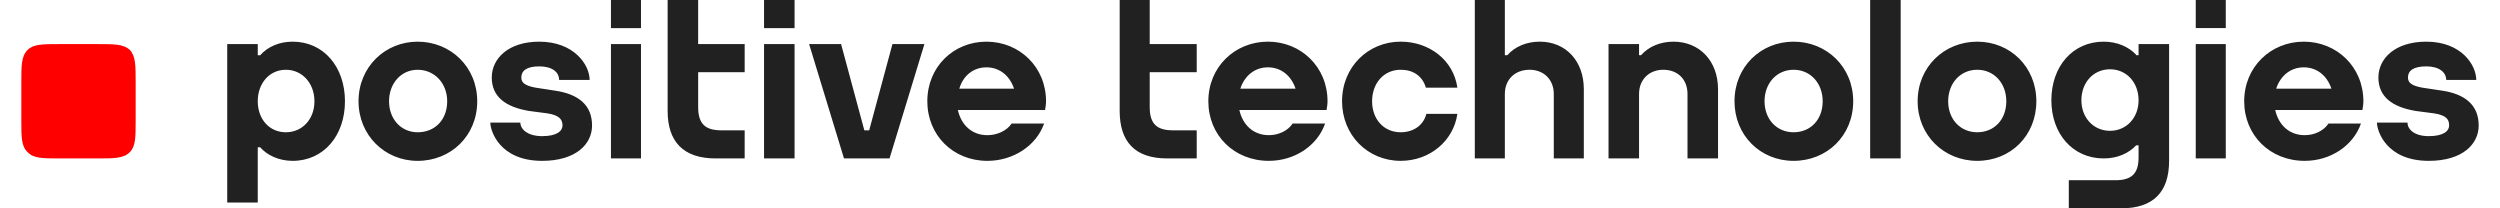 <?xml version="1.0" encoding="UTF-8"?> <svg xmlns="http://www.w3.org/2000/svg" xmlns:xlink="http://www.w3.org/1999/xlink" xmlns:xodm="http://www.corel.com/coreldraw/odm/2003" xml:space="preserve" width="300px" height="25px" version="1.1" style="shape-rendering:geometricPrecision; text-rendering:geometricPrecision; image-rendering:optimizeQuality; fill-rule:evenodd; clip-rule:evenodd" viewBox="0 0 50.72 4.3"> <defs> <style type="text/css"> .fil1 {fill:#212121} .fil0 {fill:red} </style> </defs> <g id="Слой_x0020_1">  <g id="_2934968085824"> <path class="fil0" d="M2.36 1.7c0,-0.35 0,-0.54 -0.12,-0.67 -0.13,-0.12 -0.32,-0.12 -0.67,-0.12l-0.78 0c-0.35,0 -0.54,0 -0.66,0.12 -0.13,0.13 -0.13,0.32 -0.13,0.67l0 0.78c0,0.35 0,0.54 0.13,0.66 0.12,0.13 0.31,0.13 0.66,0.13l0.78 0c0.35,0 0.54,0 0.67,-0.13 0.12,-0.12 0.12,-0.31 0.12,-0.66l0 -0.78 0 0z"></path> <path class="fil1" d="M11.78 2.59c0,0.39 -0.34,0.73 -1.03,0.73 -0.88,0 -1.07,-0.62 -1.07,-0.79l0.62 0c0,0.13 0.14,0.28 0.45,0.28 0.31,0 0.42,-0.11 0.42,-0.22 0,-0.12 -0.06,-0.21 -0.31,-0.25l-0.38 -0.05c-0.48,-0.08 -0.77,-0.29 -0.77,-0.69 0,-0.39 0.34,-0.74 0.98,-0.74 0.72,0 1.04,0.48 1.04,0.79l-0.63 0c0,-0.16 -0.14,-0.28 -0.41,-0.28 -0.26,0 -0.37,0.09 -0.37,0.23 0,0.11 0.08,0.17 0.3,0.21l0.39 0.06c0.49,0.07 0.77,0.3 0.77,0.72l0 0zm2.19 -1.68l0.96 0 0 0.58 -0.96 0 0 0.72c0,0.35 0.15,0.48 0.48,0.48l0.48 0 0 0.58 -0.6 0c-0.67,0 -0.99,-0.35 -0.99,-0.98l0 -2.29 0.63 0 0 0.91 0 0zm-8.51 1.82c-0.34,0 -0.58,-0.27 -0.58,-0.64 0,-0.37 0.24,-0.65 0.58,-0.65 0.34,0 0.59,0.28 0.59,0.65 0,0.37 -0.25,0.64 -0.59,0.64zm0.14 -1.87c-0.27,0 -0.51,0.1 -0.67,0.28l0 0 -0.05 0 0 -0.23 -0.63 0 0 3.27 0.63 0 0 -1.14 0.05 0c0.14,0.16 0.38,0.28 0.67,0.28 0.64,0 1.08,-0.52 1.08,-1.23 0,-0.71 -0.44,-1.23 -1.08,-1.23zm14.32 0.53c0.27,0 0.48,0.17 0.57,0.44l-1.13 0c0.08,-0.27 0.29,-0.44 0.56,-0.44zm0 -0.53c-0.68,0 -1.22,0.52 -1.22,1.23 0,0.7 0.53,1.23 1.24,1.23 0.53,0 1.01,-0.31 1.17,-0.77l-0.67 0c-0.1,0.15 -0.3,0.24 -0.5,0.24 -0.32,0 -0.54,-0.21 -0.61,-0.52l1.81 0 -0.01 0c0.01,-0.06 0.02,-0.12 0.02,-0.18 0,-0.71 -0.55,-1.23 -1.23,-1.23zm-4.59 2.41l0.63 0 0 -2.36 -0.63 0 0 2.36 0 0zm0 -2.69l0.63 0 0 -0.58 -0.63 0 0 0.58zm-3.16 2.69l0.62 0 0 -2.36 -0.62 0 0 2.36 0 0zm0 -2.69l0.62 0 0 -0.58 -0.62 0 0 0.58zm-3.99 2.15c-0.34,0 -0.59,-0.27 -0.59,-0.64 0,-0.37 0.25,-0.65 0.59,-0.65 0.35,0 0.61,0.28 0.61,0.65 0,0.38 -0.25,0.64 -0.61,0.64l0 0zm0 -1.87c-0.67,0 -1.22,0.52 -1.22,1.23 0,0.7 0.54,1.23 1.22,1.23 0.69,0 1.23,-0.52 1.23,-1.23 0,-0.71 -0.55,-1.23 -1.23,-1.23l0 0zm9.8 0.05l0.66 0 -0.72 2.36 -0.94 0 -0.72 -2.36 0.66 0 0.48 1.78 0.1 0 0.48 -1.78 0 0zm32.74 1.68c0,0.39 -0.34,0.73 -1.03,0.73 -0.88,0 -1.07,-0.62 -1.07,-0.79l0.63 0c0,0.13 0.13,0.28 0.44,0.28 0.31,0 0.42,-0.11 0.42,-0.22 0,-0.12 -0.05,-0.21 -0.31,-0.25l-0.38 -0.05c-0.48,-0.08 -0.77,-0.29 -0.77,-0.69 0,-0.39 0.34,-0.74 0.99,-0.74 0.72,0 1.03,0.48 1.03,0.79l-0.62 0c0,-0.16 -0.15,-0.28 -0.41,-0.28 -0.27,0 -0.38,0.09 -0.38,0.23 0,0.11 0.08,0.17 0.3,0.21l0.4 0.06c0.48,0.07 0.76,0.3 0.76,0.72l0 0zm-8.2 -0.52c0,-0.37 0.25,-0.64 0.59,-0.64 0.34,0 0.59,0.27 0.59,0.64l0 0c0,0.36 -0.25,0.63 -0.59,0.63 -0.34,0 -0.59,-0.27 -0.59,-0.63l0 0zm1.18 -0.93l-0.05 0 0 -0.01c-0.16,-0.17 -0.4,-0.27 -0.67,-0.27 -0.64,0 -1.08,0.51 -1.08,1.21 0,0.69 0.44,1.2 1.08,1.2 0.29,0 0.52,-0.11 0.67,-0.27l0.05 0 0 0.25c0,0.34 -0.15,0.47 -0.48,0.47l-0.96 0 0 0.58 1.08 0c0.67,0 0.99,-0.34 0.99,-0.98l0 -2.41 -0.63 0 0 0.23zm-8.68 0.7l0 1.43 -0.63 0 0 -1.33c0,-0.3 -0.2,-0.5 -0.5,-0.5 -0.29,0 -0.5,0.2 -0.5,0.5l0 1.33 -0.63 0 0 -2.36 0.63 0 0 0.23 0.04 0c0.16,-0.18 0.4,-0.28 0.67,-0.28 0.54,0 0.92,0.4 0.92,0.98l0 0zm3.14 1.43l0.63 0 0 -3.27 -0.63 0 0 3.27 0 0zm8.95 -1.88c0.27,0 0.48,0.17 0.57,0.44l-1.14 0c0.09,-0.27 0.3,-0.44 0.57,-0.44zm0 -0.53c-0.68,0 -1.23,0.52 -1.23,1.23 0,0.7 0.53,1.23 1.25,1.23 0.53,0 1,-0.31 1.16,-0.77l-0.67 0c-0.1,0.15 -0.29,0.24 -0.49,0.24 -0.32,0 -0.54,-0.21 -0.61,-0.52l1.8 0 0 0c0.01,-0.06 0.02,-0.12 0.02,-0.18 0,-0.71 -0.55,-1.23 -1.23,-1.23zm-2.23 2.41l0.62 0 0 -2.36 -0.62 0 0 2.36 0 0zm0 -2.69l0.62 0 0 -0.58 -0.62 0 0 0.58zm-4.51 2.15c-0.35,0 -0.6,-0.27 -0.6,-0.64 0,-0.37 0.25,-0.65 0.6,-0.65 0.35,0 0.6,0.28 0.6,0.65 0,0.38 -0.25,0.64 -0.6,0.64zm0 -1.87c-0.68,0 -1.23,0.52 -1.23,1.23 0,0.7 0.54,1.23 1.23,1.23 0.69,0 1.22,-0.52 1.22,-1.23 0,-0.71 -0.54,-1.23 -1.22,-1.23zm-3.79 1.87c-0.35,0 -0.6,-0.27 -0.6,-0.64 0,-0.37 0.25,-0.65 0.6,-0.65 0.35,0 0.6,0.28 0.6,0.65 0,0.38 -0.25,0.64 -0.6,0.64zm0 -1.87c-0.68,0 -1.22,0.52 -1.22,1.23 0,0.7 0.53,1.23 1.22,1.23 0.69,0 1.23,-0.52 1.23,-1.23 0,-0.71 -0.55,-1.23 -1.23,-1.23zm-13.29 0.05l0.97 0 0 0.58 -0.97 0 0 0.72c0,0.35 0.15,0.48 0.48,0.48l0.49 0 0 0.58 -0.61 0c-0.67,0 -0.98,-0.35 -0.98,-0.98l0 -2.29 0.62 0 0 0.91 0 0zm5.71 1.44l0.64 0c-0.08,0.56 -0.57,0.97 -1.17,0.97 -0.68,0 -1.21,-0.53 -1.21,-1.23 0,-0.71 0.54,-1.23 1.21,-1.23 0.59,0 1.09,0.38 1.17,0.95l-0.65 0c-0.07,-0.24 -0.26,-0.37 -0.52,-0.37 -0.35,0 -0.59,0.28 -0.59,0.65 0,0.37 0.24,0.64 0.59,0.64 0.26,0 0.47,-0.14 0.53,-0.38l0 0zm3.25 -0.51l0 1.43 -0.62 0 0 -1.33c0,-0.3 -0.21,-0.5 -0.5,-0.5 -0.3,0 -0.51,0.2 -0.51,0.5l0 1.33 -0.62 0 0 -3.27 0.62 0 0 1.14 0.05 0c0.16,-0.18 0.4,-0.28 0.67,-0.28 0.54,0 0.91,0.4 0.91,0.98l0 0zm-6.52 -0.45c0.27,0 0.48,0.17 0.57,0.44l-1.14 0c0.09,-0.27 0.3,-0.44 0.57,-0.44l0 0zm0 -0.53c-0.68,0 -1.23,0.52 -1.23,1.23 0,0.7 0.53,1.23 1.25,1.23 0.53,0 1,-0.31 1.16,-0.77l-0.67 0c-0.1,0.15 -0.29,0.24 -0.49,0.24 -0.32,0 -0.54,-0.21 -0.61,-0.52l1.8 0 0 0c0.01,-0.06 0.02,-0.12 0.02,-0.18 0,-0.71 -0.55,-1.23 -1.23,-1.23l0 0z"></path> </g> </g> </svg> 